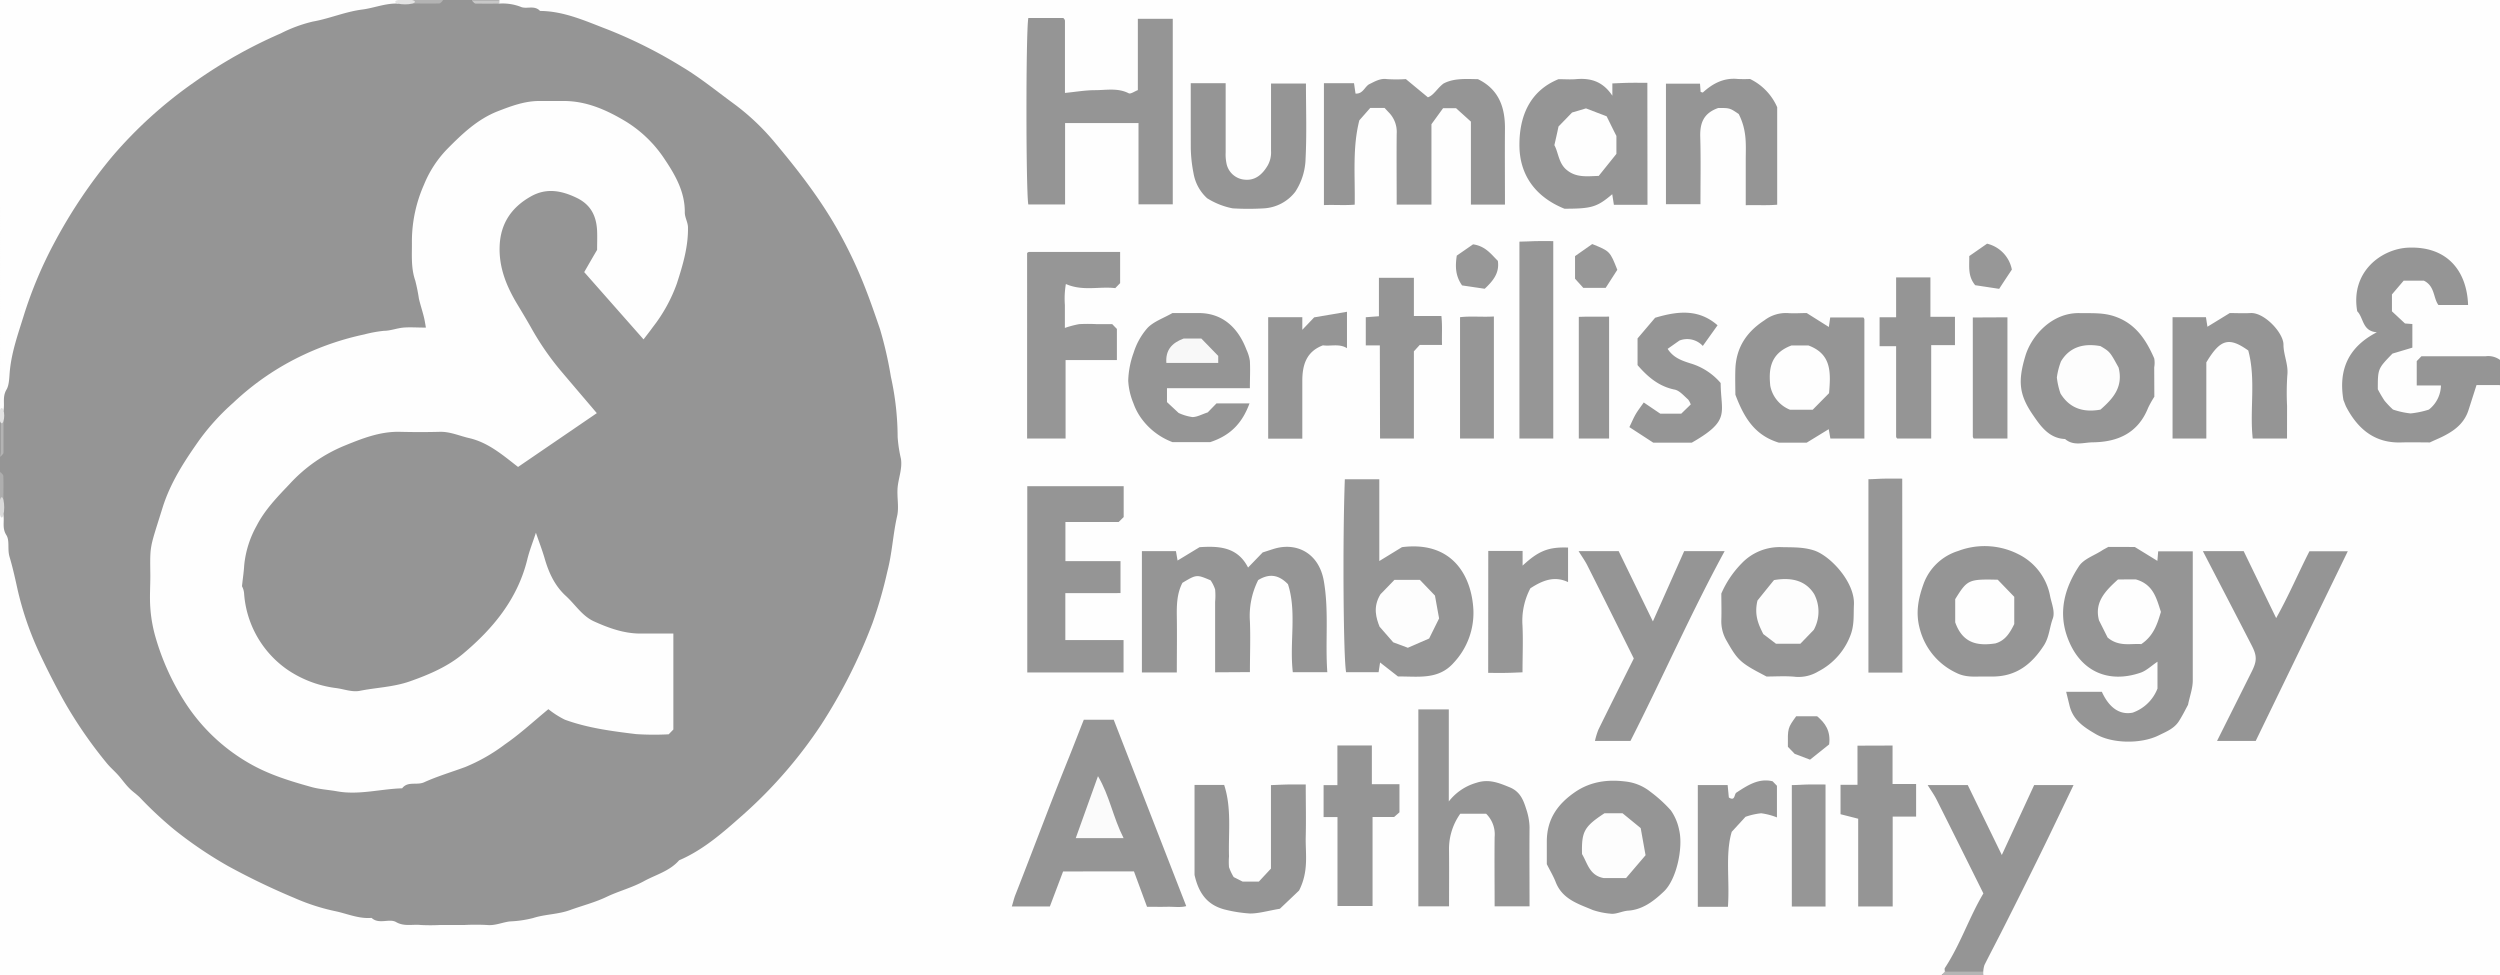<svg xmlns="http://www.w3.org/2000/svg" viewBox="0 0 605 236"><rect x="0" y="0" width="605" height="236" fill="#333333" stroke="none"/><defs><style>.cls-1{fill:#fefefe}.cls-2{fill:#959595}.cls-4{fill:#b3b3b3}.cls-8{fill:#e3e3e3}.cls-9{fill:#969696}.cls-10{fill:#979797}.cls-12{fill:#fdfdfd}</style></defs><g id="Layer_2" data-name="Layer 2"><g id="Layer_1-2" data-name="Layer 1"><path class="cls-1" d="M470.65 236.87H.84V125.4a1.16 1.16 0 0 1 1.23-.23c2.09 1.54 2 4 2.47 6.23 9.28 46.15 35.79 76.7 80 88 40.11 10.26 75.67-1.31 104.07-32.63 17-18.7 26-41.37 27.39-67.19q2.3-41.75-22.54-74.58c-16.65-21.92-38.61-35.06-65.12-40.2-2.43-.47-5.1-.36-6.89-2.66a1.25 1.25 0 0 1 .23-1.27h484.16V88c-3.37 2.16-7.13.94-10.71 1.26-1.86.17-3.91-.4-5.69 1.56 2.62 2.24 4.93 4.43 2.72 8.1a9.39 9.39 0 0 1-9.6 3.94 10 10 0 0 1-8.1-7.81 9.79 9.79 0 0 1 3.33-9.33c1.12-1 2.79-1.54 3.31-3.94-1.87-3.8-6.31-8.14-1.15-12.92 5.35-4.95 9.63-.95 13.7 3 1.49-2.72.22-4.17-1-5.5-3.58-3.79-10.86-4.15-15.23-.82-4.19 3.2-5 8-1.95 13.48 1.28 2.31 1 3.9-.77 5.73-4.72 4.79-5.9 9.23-3.76 13.94 2.64 5.78 7.49 7.38 13.26 7.24 6.42-.15 10.48-2.58 12.46-7.76.71-1.87 1-3.94 2.8-5.34 2.35-.91 4.58-1 6.4 1.31v142.73h-125c-.28-.29-.55-.6-.8-.91-1.43-2.53.21-4.54 1.27-6.45 5.51-10 10.08-20.43 15.16-30.63.75-1.49 1.91-2.94 1.23-5.11-2.37-1-3.5.62-4.46 2.43-1.48 2.8-2.75 5.72-4.23 8.53-.81 1.53-1.55 3.21-3.59 3.26-2.25.07-3.06-1.73-3.94-3.4-1.42-2.67-2.61-5.47-4.07-8.12-1-1.77-2.06-3.5-4.45-2.93-1.08 1.92.16 3.23.75 4.61 2.27 5.32 5.38 10.19 7.87 15.4a6.62 6.62 0 0 1 0 6.6c-3.05 5.31-4.28 11.75-9.31 15.82a15.71 15.71 0 0 0-1.64.9z" transform="translate(-.84 -.87)"/><path class="cls-2" d="M121.68 1.74a12.22 12.22 0 0 1 5.17.78c1.4.65 3.31-.5 4.68 1 5.82.03 11.09 2.48 16.35 4.48a114.29 114.29 0 0 1 17.94 9c4.41 2.62 8.34 5.85 12.44 8.85a56.41 56.41 0 0 1 9.79 9.15c5.78 6.89 11.29 13.92 15.76 21.94 4.82 8.67 7.19 15.36 10 23.61a94.61 94.61 0 0 1 2.63 11.52 68.41 68.41 0 0 1 1.63 14.53 32.5 32.5 0 0 0 .8 5.3c.37 2.42-.62 4.69-.81 7s.39 4.74-.13 6.93c-1 4.4-1.19 8.93-2.35 13.33a106.59 106.59 0 0 1-3.58 12.46 128.93 128.93 0 0 1-12.48 24.7 111.19 111.19 0 0 1-18.33 21.25c-4.91 4.35-9.88 8.87-16 11.49-2.3 2.64-5.65 3.48-8.53 5.06s-6.12 2.4-9 3.78-5.92 2.13-8.85 3.2-6.05 1-8.94 1.93a26.49 26.49 0 0 1-5.59.82c-1.86.21-3.6 1.07-5.57.87a52.68 52.68 0 0 0-5.48 0h-5.91a45.06 45.06 0 0 1-4.65 0c-2-.22-4 .44-6-.72-1.66-.93-4.11.66-5.91-1-3.16.27-6-1.07-9-1.67a50.47 50.47 0 0 1-9.72-3.17A169.66 169.66 0 0 1 56 210.44a99.16 99.16 0 0 1-13-8.81 93.15 93.15 0 0 1-8.28-7.73c-.82-.83-1.82-1.47-2.62-2.31-1-1-1.77-2.15-2.7-3.18s-1.85-1.8-2.67-2.79a107.23 107.23 0 0 1-10.43-15.13c-2-3.6-3.9-7.31-5.67-11.06A76.36 76.36 0 0 1 5 143.12c-.55-2.52-1.13-5.08-1.85-7.5-.56-1.86.09-3.91-.78-5.27-1.09-1.72-.4-3.33-.72-4.95-.78-1.06-.28-2.3-.42-3.45-.22-2.33.46-4.71-.43-7v-3.48c.94-2.75.19-5.6.43-8.38v-2.79C1 78.84 9.17 60.53 21.48 43.89c14.6-19.76 33.46-33.37 56.64-40.35 6.22-1.88 12.74-1.88 19.18-2.23h3.39c2.49-.21 5 .46 7.47-.44h6.76c2.14 1.18 4.61-.31 6.76.87z" transform="translate(-.84 -.87)"/><path class="cls-1" d="M97.17 1.74c-3-.13-5.79 1.07-8.68 1.44-4.12.53-7.92 2.2-11.95 2.91a34.41 34.41 0 0 0-7.73 2.85 115.51 115.51 0 0 0-21 11.85A105.28 105.28 0 0 0 28 38.74 122.4 122.4 0 0 0 14.32 59a101.61 101.61 0 0 0-7.78 18.4c-1.32 4.25-2.82 8.46-3.3 13-.17 1.6-.12 3.6-.85 4.79-1 1.74-.38 3.34-.7 5l-.42.56-.43-.56V.87h96.33l.54.44z" transform="translate(-.84 -.87)"/><path class="cls-2" d="M605.84 94.05h-5.68l-1.92 6c-.94 3-3.06 4.77-5.63 6.13-1 .56-2.14 1-3.75 1.76-1.9 0-4.42-.07-6.93 0-6.28.2-10.4-3.11-13.26-8.52-.25-.47-.41-1-.72-1.75-1.19-7 .92-12.7 8.09-16.39-3.57-.27-3.16-3.5-4.75-5.08-1.69-9.59 5.92-15.14 12.39-15.4 9.56-.37 14.16 5.82 14.44 13.88h-7.18c-1.27-1.67-.81-4.57-3.53-5.89h-4.88l-2.84 3.33v4.09l3.16 2.94 1.78.13V85l-4.81 1.44c-3.55 3.66-3.55 3.66-3.55 8.63a30.63 30.63 0 0 0 1.62 2.76 22 22 0 0 0 2.05 2.15 19.87 19.87 0 0 0 4.26.94 21.41 21.41 0 0 0 4.43-.93 7.61 7.61 0 0 0 2.92-5.84h-5.86v-5.89l1.14-1.18h15.57a4.8 4.8 0 0 1 3.44.89z" transform="translate(-.84 -.87)"/><path d="M470.65 236.87l.84-.87c3.1-2.32 6.2-3 9.3 0v.87z" transform="translate(-.84 -.87)" fill="#b5b5b5"/><path class="cls-4" d="M1.69 102.76v7.63c0 .37-.52.72-.81 1.08v-8.71l.43-.56zM108.16.87c-.35.29-.69.82-1 .83-2.18.08-4.37 0-6.56 0l-.6-.39.54-.44z" transform="translate(-.84 -.87)"/><path d="M.84 115c.29.36.8.7.81 1.07.08 2 0 3.93 0 5.9-.28.59-.56.59-.85 0z" transform="translate(-.84 -.87)" fill="#aeaeae"/><path d="M121.68 1.74c-1.91 0-3.82.05-5.72 0-.36 0-.7-.54-1-.83h6.76z" transform="translate(-.84 -.87)" fill="#c8c8c8"/><ellipse cx=".42" cy="122.79" rx=".6" ry="2.46" fill="#dadada"/><ellipse class="cls-8" cx="98.02" cy=".44" rx="2.39" ry=".62"/><ellipse class="cls-8" cx=".42" cy="100.58" rx=".6" ry="1.85"/><path class="cls-2" d="M517.46 133.24l5.47 3.36c.06-.75.12-1.44.19-2.31h8.37v31.26c0 1.88-.71 3.75-1.15 5.89-.62 1.14-1.33 2.6-2.2 3.95-1.16 1.81-3.06 2.54-4.89 3.44-4.29 2.13-11.25 2-15.18-.28-2.82-1.64-5.49-3.33-6.38-6.84-.26-1.05-.51-2.11-.84-3.43h8.64c1.58 3.52 4.07 5.72 7.46 5.05a10 10 0 0 0 6-5.83V161c-1.48 1-2.66 2.16-4.06 2.65-7.78 2.69-14.74-.22-17.76-8.61-2.24-6.2-.58-12 2.81-17.14 1.15-1.76 3.66-2.57 5.56-3.8.44-.29.92-.52 1.56-.88zM249.69 5.23h8.47a2 2 0 0 1 .27.3.86.86 0 0 1 .13.38v17.45c2.54-.25 4.92-.67 7.29-.67 2.71 0 5.48-.6 8.13.75.48.25 1.43-.47 2.22-.76V5.42h8.45v44.9h-8.29V30.65h-17.77v19.7h-8.9c-.58-3.22-.61-41.42 0-45.12zM294.9 163.57v-17.06a17.09 17.09 0 0 0 0-3 9 9 0 0 0-1.09-2.2c-3.4-1.44-3.4-1.44-6.82.6-1.33 2.56-1.4 5.32-1.36 8.13.07 4.47 0 8.95 0 13.57h-8.45v-29.36h8.24l.39 2.27 5.32-3.23c4.71-.32 9.22-.06 11.74 4.93l3.54-3.66c1.42-.45 2.17-.71 2.92-.93 5.33-1.54 10.73 1.09 11.89 7.92 1.25 7.29.3 14.55.83 22h-8.35c-.84-7.22 1-14.57-1.17-21.3-2.43-2.51-4.75-2.5-7.21-1a19.25 19.25 0 0 0-2 10c.16 4 0 8.08 0 12.27zM258.11 211.76c-1.13 3-2.16 5.72-3.2 8.47h-9.21c.32-1 .52-1.92.84-2.74 2.39-6.08 4.72-12.19 7.07-18.29q2.92-7.63 6-15.24c1.2-3 2.35-6 3.51-8.91h7.24l17.55 45.1c-1.37.39-3 .12-4.62.16s-3.34 0-4.87 0c-1.08-2.91-2.09-5.66-3.16-8.56zM321.23 21h7.28c.13.87.24 1.67.37 2.52 1.85.12 2.23-1.76 3.39-2.31s2.56-1.44 4.18-1.2a34.67 34.67 0 0 0 4.61 0l5.33 4.41c1.43-.49 2.22-2.15 3.76-3.32 2.52-1.36 5.54-1.11 8.36-1.07 5 2.44 6.57 6.73 6.53 12-.05 6.07 0 12.14 0 18.35h-8.24V30.3l-3.59-3.24h-3.15l-2.81 3.87v19.46h-8.41c0-5.67-.05-11.42 0-17.16a6.7 6.7 0 0 0-2-5.24l-.93-1h-3.47l-2.64 3c-1.69 6.61-1 13.34-1.12 20.41-2.41.2-4.86 0-7.45.1zM334.63 116.85v19.79l5.49-3.36c12.22-1.55 16.87 7 17.28 15.17a17.64 17.64 0 0 1-4.73 12.77c-3.73 4.27-8.7 3.3-13.51 3.36l-4.34-3.39c-.1.7-.22 1.44-.36 2.36h-7.86c-.66-3.36-.87-31.66-.31-46.7zM258.65 144.41v11.36h14.09v7.84h-23.3v-45.08h23.33V126l-1.22 1.2h-12.88v9.47H272v7.73zM351.51 220.21h-7.43v-47.67h7.37v22.28a12.93 12.93 0 0 1 6.67-4.51c3-1 5.41 0 8.05 1.08 2.44 1 3.28 2.9 4 5.23a14.77 14.77 0 0 1 .82 4.43c-.06 6.35 0 12.7 0 19.16h-8.45c0-5.56-.06-11.17 0-16.77a7 7 0 0 0-2.06-5.65h-6.25a14.7 14.7 0 0 0-2.73 8.49c.05 4.61.01 9.22.01 13.93zM438.07 76.63l5.35 3.37c.09-.63.2-1.38.33-2.3h8c-.07-.07.05 0 .13.13a.7.7 0 0 1 .14.37V107h-8.23c-.11-.64-.25-1.44-.4-2.27l-5.34 3.27h-6.71c-5.93-1.81-8.46-6.13-10.54-11.62 0-1.57-.08-3.9 0-6.22.21-5.26 2.76-9 7.05-11.79a8.55 8.55 0 0 1 5.66-1.73c1.54.11 3.09-.01 4.56-.01zM399.53 50.43h-8.13l-.4-2.56c-3.68 3.13-5 3.51-11.56 3.51-7-2.82-10.93-8.17-10.9-15.5 0-6.81 2.46-13 9.46-15.85 1.39 0 2.79.11 4.17 0 3.46-.32 6.48.43 8.86 4v-2.97c1.48-.06 2.82-.13 4.17-.15s2.77 0 4.3 0z" transform="translate(-.84 -.87)"/><path class="cls-9" d="M258.71 107h-9.31V62.14s0-.08.15-.16a.7.7 0 0 1 .36-.14h22v7.55l-1.18 1.21c-3.82-.47-7.87.8-11.95-1a21.28 21.28 0 0 0-.24 5.09v5.54a23.31 23.31 0 0 1 3.46-.92 39.57 39.57 0 0 1 4.22 0H270l1.13 1.17V88h-12.42z" transform="translate(-.84 -.87)"/><path class="cls-2" d="M480.4 164.59c-1.58 0-3.91.24-6.09-.87a16.21 16.21 0 0 1-8.84-10.53c-1.13-4-.41-7.49.92-11.15a13 13 0 0 1 8.31-7.83 18 18 0 0 1 14.55.76A14.21 14.21 0 0 1 497 145.3c.4 1.79 1.19 3.71.61 5.28-.79 2.12-.83 4.42-2.15 6.49-3 4.63-6.71 7.43-12.17 7.52zM522.19 96.88a25 25 0 0 0-1.49 2.65c-2.45 6.17-7.38 8.29-13.31 8.38-2.24 0-4.72 1-6.8-.8-3.94-.15-6-3.21-7.9-6-3.22-4.77-3.55-8-1.71-14.11 1.44-4.82 6.39-10.51 13.13-10.36 2.86.06 5.68-.17 8.51.81 5 1.71 7.56 5.6 9.54 10.15a5.93 5.93 0 0 1 0 2.15zM375.17 210v-5.63c.05-5.37 2.69-9 6.95-11.9 3.75-2.51 7.86-3 12.05-2.48a11.68 11.68 0 0 1 6.12 2.53 32.41 32.41 0 0 1 4.91 4.48 12.56 12.56 0 0 1 2 4.75c1 4.2-.6 11.92-3.7 14.86-2.35 2.23-5.08 4.4-8.65 4.64-1.44.09-2.92.93-4.28.73a18.5 18.5 0 0 1-4.26-.88c-3.48-1.48-7.38-2.59-9-6.79-.54-1.39-1.31-2.67-2.14-4.31zM428.34 164.59l-2.49-1.32c-4-2.2-4.81-3.18-7.12-7.25a9.3 9.3 0 0 1-1.33-5.11c.07-2.17 0-4.35 0-6.4a24 24 0 0 1 4.85-7.23 12.68 12.68 0 0 1 9.81-4c2.58.06 5.11-.05 7.7.77 4 1.26 10 7.72 9.73 13.15-.12 2.36.12 4.66-.72 7.09a16.32 16.32 0 0 1-7.93 9.08 9.22 9.22 0 0 1-5.41 1.3c-2.35-.26-4.76-.08-7.09-.08zM559.72 134.28H569c-7.55 15.54-14.94 30.77-22.28 45.9h-9.36c2.87-5.74 5.66-11.29 8.43-16.85 1.23-2.48 1.26-3.72 0-6.19-3.89-7.57-7.83-15.12-11.85-22.89h9.87l7.86 16.2c3.09-5.51 5.33-10.85 8.05-16.17zM480.79 236h-9.3c0-.29-.11-.66 0-.86 3.76-5.71 5.9-12.3 9.33-18.06-3.82-7.68-7.56-15.22-11.34-22.73-.59-1.17-1.37-2.24-2.14-3.49h9.7c2.62 5.39 5.32 10.92 8.24 16.92l7.83-16.93h9.53c-2.63 5.47-5.21 10.92-7.87 16.34-2.94 6-5.94 12-8.94 17.93-1.56 3.1-3.19 6.17-4.75 9.28a6.22 6.22 0 0 0-.29 1.6zM400.84 151.25c2.73-6.12 5.11-11.48 7.57-17h9.79c-8.2 15.06-15.07 30.76-22.79 45.93h-8.59a17.8 17.8 0 0 1 .83-2.73c2.82-5.75 5.7-11.48 8.57-17.23-3.71-7.45-7.45-15-11.23-22.49-.58-1.17-1.36-2.23-2.13-3.48h9.7zM284.57 76.63h6.37c5.71 0 9.51 3.49 11.55 8.89a9.58 9.58 0 0 1 .82 2.69c.12 2.15 0 4.31 0 6.61h-20.06v3.36l2.81 2.62a11.65 11.65 0 0 0 3.34 1c1.13 0 2.25-.65 3.71-1.13l2.11-2.17h8c-1.64 4.4-4.25 7.64-9.5 9.36h-9.15a16.45 16.45 0 0 1-7.36-5.52 14.36 14.36 0 0 1-2.08-3.88 16.42 16.42 0 0 1-1.26-5.46 21.43 21.43 0 0 1 1.32-6.8 16.5 16.5 0 0 1 3.31-5.93c1.5-1.59 3.81-2.35 6.07-3.64zM554.3 107H546c-.77-7 .81-14.34-1.08-21.31-4.69-3.34-6.77-2.76-10.15 2.88V107h-8.17V77.63h8.08c.11.7.23 1.49.36 2.31l5.4-3.31c1.6 0 3.29.09 5 0 3.33-.22 8 4.77 8 7.63 0 2.53 1.24 4.84.93 7.46a64.84 64.84 0 0 0-.06 7.38zM299.39 213.12l2.15 1.09h3.95l2.92-3.14v-20.2c1.33-.05 2.68-.12 4-.15s2.77 0 4.42 0c0 4.32.1 8.49 0 12.65s.79 8.26-1.61 13c-1.22 1.17-3.23 3.08-4.65 4.42-3 .51-5.11 1.15-7.22 1.15a33.53 33.53 0 0 1-6.26-1c-3.67-1-6.07-3.39-7.17-8.34v-21.77h7.17c1.84 5.63 1 11.5 1.17 17.29a16.2 16.2 0 0 0 0 2.61 12.62 12.62 0 0 0 1.13 2.39zM289 21h8.45v16.8a10.57 10.57 0 0 0 .27 2.93 4.89 4.89 0 0 0 4.34 3.62c2.53.25 4.25-1.23 5.55-3.41a6.45 6.45 0 0 0 .82-3.58V21.09h8.45c0 6.08.21 12.15-.09 18.2a15.32 15.32 0 0 1-2.5 8 10.33 10.33 0 0 1-7.56 4 62 62 0 0 1-7.59 0 18.06 18.06 0 0 1-6.18-2.45 10.55 10.55 0 0 1-3.28-6 34.38 34.38 0 0 1-.67-6.2C289 31.5 289 26.31 289 21zM421.61 28.46C419.45 27 419.45 27 416.67 27c-3.65 1.27-4.46 3.75-4.37 7 .16 5.35.05 10.71.05 16.28H404V21.11h8.24l.15 2c.2.05.49.2.58.11 2.41-2.2 5.09-3.57 8.42-3.24a29 29 0 0 0 2.95 0 13.64 13.64 0 0 1 6.58 6.84v23.59c-2.43.21-4.88.05-7.61.12V39.61c0-3.59.37-7.07-1.7-11.15zM410.24 108h-9.3l-5.79-3.77c.6-1.23 1-2.22 1.54-3.14s1.2-1.76 1.94-2.82l4 2.71h5.07l2.3-2.23a4.42 4.42 0 0 0-.64-1.21c-1-.86-2.05-2.14-3.23-2.38-3.83-.76-6.54-3.08-9-5.93v-6.46l4.25-5c5.43-1.62 10.52-2.2 15.11 1.82l-3.57 5a5.13 5.13 0 0 0-5.67-1.3l-2.84 2c1.42 2.23 3.57 2.88 5.45 3.5a15.34 15.34 0 0 1 7.38 4.77c.05 7.33 2.51 9.01-7 14.44zM458.84 181.29v9.31h5.7v7.89h-5.67v21.74h-8.35V199l-4.27-1.09v-7.12h4.1v-9.47zM324.49 190.87v-9.6h8.34v9.38h6.68v6.8l-1.3 1.14H333v21.54h-8.49V198.6h-3.36v-7.73z" transform="translate(-.84 -.87)"/><path class="cls-9" d="M376.73 107h-8.19V59.35c1.2 0 2.55-.1 3.91-.13s2.77 0 4.28 0z" transform="translate(-.84 -.87)"/><path class="cls-2" d="M334.76 84.46h-3.4v-6.82l3.18-.24v-9.3H343v9.25h6.66c.26 2.37.07 4.62.15 7h-5.4L343 85.89V107h-8.19zM468 77.53h5.94v6.87h-5.75V107h-8.22c.08.07 0 0-.12-.12a.7.7 0 0 1-.15-.37V84.65h-4v-7h4V68h8.3z" transform="translate(-.84 -.87)"/><path class="cls-9" d="M461.22 163.64H453v-46.8c1.18 0 2.53-.12 3.88-.14s2.77 0 4.3 0zM361 134.19h8.31v3.56c3.85-3.58 6.27-4.54 11-4.37v8.36c-3.21-1.54-6.08-.49-9.12 1.5a16.88 16.88 0 0 0-1.9 9.13c.16 3.61 0 7.24 0 11.2-1.31.05-2.65.12-4 .14s-2.78 0-4.31 0z" transform="translate(-.84 -.87)"/><path class="cls-2" d="M318.87 77.67l7.94-1.35v8.81c-1.88-1.17-3.94-.42-5.81-.69-4 1.49-5 4.72-5 8.59v14h-8.26v-29.4H316v3.05zM419 220.32h-7.29v-29.46h7.22c.09.92.19 2 .29 3 1.57 1 1.25-.8 1.83-1.18 2.67-1.74 5.4-3.56 8.76-2.74l1.05 1.09v7.65a16.42 16.42 0 0 0-3.82-1 16.64 16.64 0 0 0-3.79.86l-3.33 3.63c-1.6 5.37-.46 11.68-.92 18.15z" transform="translate(-.84 -.87)"/><path class="cls-9" d="M442.62 220.25h-8.16v-29.39c1.17 0 2.52-.11 3.86-.14s2.78 0 4.3 0zM486.64 77.66V107h-8.12c.06.06-.06 0-.13-.15a.75.75 0 0 1-.13-.38V77.7zM362.36 107h-8.19V77.63c2.59-.31 5.33 0 8.19-.17z" transform="translate(-.84 -.87)"/><path class="cls-2" d="M390.24 107h-7.33V77.55c2.29-.11 4.74 0 7.33-.06z" transform="translate(-.84 -.87)"/><path class="cls-10" d="M392.23 66.16l-2.82 4.38H384l-2-2.22v-5.47l4.16-2.92c4.29 1.73 4.29 1.73 6.07 6.23z" transform="translate(-.84 -.87)"/><path class="cls-9" d="M435.15 183.3l-1.64-1.71c-.05-4.53-.05-4.53 2-7.38h5.08c1.9 1.59 3.33 3.51 2.9 6.81l-4.62 3.69z" transform="translate(-.84 -.87)"/><path class="cls-10" d="M360.14 70.75l-5.48-.81c-1.57-2.25-1.7-4.45-1.28-7.21l3.94-2.73c3 .42 4.38 2.4 6 4 .43 2.86-1.08 4.79-3.18 6.75zM477.4 62.84l4.31-3a8 8 0 0 1 6 6.27c-.95 1.43-2 3-3.07 4.66l-5.8-.88c-1.84-2.23-1.4-4.53-1.44-7.05z" transform="translate(-.84 -.87)"/><path class="cls-1" d="M126.21 113.87c-3.66-2.82-7.18-5.93-11.92-7-2.33-.54-4.53-1.56-7-1.5-3.24.09-6.48.08-9.72 0-4.78-.1-9.08 1.61-13.42 3.38A37.16 37.16 0 0 0 70.93 118c-3 3.16-6 6.23-8 10.13a24.43 24.43 0 0 0-3 9.61c-.07 1.35-.28 2.69-.53 5a4.43 4.43 0 0 1 .51 1.72A24.54 24.54 0 0 0 70.49 163a27 27 0 0 0 11.81 4.4c1.85.26 3.75 1 5.57.66 4-.81 8.16-.9 12.15-2.3 4.64-1.63 9.23-3.6 12.89-6.69 7.16-6 13.2-13.2 15.55-22.88.51-2.08 1.31-4.08 2.07-6.4.74 2.17 1.51 4.16 2.11 6.2 1 3.48 2.47 6.67 5.16 9.12 2.26 2.06 3.93 4.85 6.82 6.15 3.53 1.59 7.14 2.9 11.07 2.93h8.1v23.22l-1.13 1.16a65.76 65.76 0 0 1-7.94-.05c-5.8-.71-11.63-1.46-17.17-3.48a21.43 21.43 0 0 1-4-2.55c-3.5 2.87-6.85 6-10.54 8.53a42.78 42.78 0 0 1-9.61 5.48c-3.31 1.22-6.73 2.23-9.92 3.68-1.79.81-3.94-.35-5.32 1.46-5.24.16-10.47 1.67-15.68.74-2.09-.38-4.24-.48-6.3-1.06-5.18-1.44-10.28-3-15-5.72a45.26 45.26 0 0 1-15.46-14.62 59.58 59.58 0 0 1-7.27-16 34 34 0 0 1-1.23-6.98c-.19-2.6 0-5.22 0-7.84-.07-7.58-.24-6.18 3-16.56 1.9-6 5.27-11.17 8.87-16.26a55.87 55.87 0 0 1 8.2-9 64.8 64.8 0 0 1 17.23-11.7A67.49 67.49 0 0 1 89 81.8a31 31 0 0 1 4.73-.87c1.58 0 3.14-.64 4.72-.78s3.37 0 5.46 0c-.18-1-.3-1.84-.52-2.69-.36-1.44-.83-2.85-1.17-4.29a42.49 42.49 0 0 0-.89-4.41c-1.1-3.17-.76-6.42-.81-9.66a34.06 34.06 0 0 1 2.93-13.55A26.89 26.89 0 0 1 109 37c3.69-3.74 7.39-7.29 12.36-9.23 3.26-1.26 6.47-2.46 10-2.46h5.91c5.49 0 10.32 2.15 14.92 4.9a30.06 30.06 0 0 1 9.37 9c2.56 3.81 5.07 8 5 13.09 0 1.18.74 2.36.77 3.55.09 4.74-1.26 9.21-2.69 13.64A37.83 37.83 0 0 1 158.85 80c-.71 1-1.46 1.93-2.27 3l-14.36-16.28c1-1.74 2-3.49 3.12-5.38 0-1.45.06-3 0-4.62-.18-3.65-1.56-6.36-5-8-3.73-1.78-7.32-2.4-11-.33-4.58 2.56-7.34 6.41-7.58 11.91-.24 5.29 1.67 9.9 4.31 14.27 1.11 1.84 2.22 3.69 3.28 5.56a67 67 0 0 0 7.17 10.43c2.89 3.42 5.8 6.82 8.75 10.29zM517.69 141.08c4.22 1.19 5 4.48 6.09 7.87-.8 2.7-1.68 5.75-4.76 7.8-2.46-.21-5.4.73-8.14-1.6L508.8 151c-1.19-4.46 1.63-7.2 4.59-9.9z" transform="translate(-.84 -.87)"/><path d="M272.75 203.7h-11.58c1.78-5 3.5-9.78 5.38-15 2.81 4.73 3.62 9.92 6.2 15z" transform="translate(-.84 -.87)" fill="#fbfbfb"/><path class="cls-12" d="M334.91 144.69l3.38-3.49h6.16l3.65 3.8c.34 1.89.71 4 1 5.53l-2.41 4.86-5.15 2.24-3.54-1.32-3.31-3.79c-.78-2.01-1.69-4.71.22-7.83z" transform="translate(-.84 -.87)"/><path class="cls-1" d="M429.24 94.2c-.29-3.26-.45-7.66 5.15-9.73h4.08c5.6 2.07 5.44 6.47 5 11.55l-3.95 4H434a7.83 7.83 0 0 1-4.76-5.82zM377 36c.36-1.57.66-2.88 1-4.52l3.28-3.38 3.37-1 5 1.92c.76 1.54 1.47 3 2.36 4.75v4.34l-4.28 5.33c-2.8.09-5.37.45-7.63-1.35-2.1-1.61-2.1-4.28-3.1-6.09zM474 145.87c2.93-4.73 3.22-4.87 10.29-4.71l4 4.14v6.6c-1 2-2.12 4-4.59 4.68-4.12.61-7.87.11-9.7-5.12z" transform="translate(-.84 -.87)"/><path class="cls-12" d="M509.15 100c-4 .72-7.39-.2-9.67-3.9a17.74 17.74 0 0 1-.88-3.88 17 17 0 0 1 1-3.9c2-3.33 5.25-4.48 9.56-3.69 2.28 1.36 2.28 1.36 4.38 5.19 1.21 4.8-1.47 7.61-4.39 10.18zM394.35 213.36h-5.43c-3.41-.63-3.87-3.51-5.23-5.81-.13-5.46.5-6.62 5.43-9.87h4.38l4.39 3.59c.39 2.18.77 4.32 1.18 6.56zM439.78 153.29l-3.25 3.36h-5.91l-3.07-2.34c-.94-1.94-2.3-4.37-1.4-8.11 1.05-1.31 2.6-3.24 4-4.95 4.29-.74 7.68.13 9.72 3.38a9.17 9.17 0 0 1-.09 8.66z" transform="translate(-.84 -.87)"/><path d="M283.1 88.7c-.22-3 1.19-4.79 4.17-5.9h4.3l4.08 4.2v1.7z" transform="translate(-.84 -.87)" fill="#f8f8f8"/></g></g></svg>